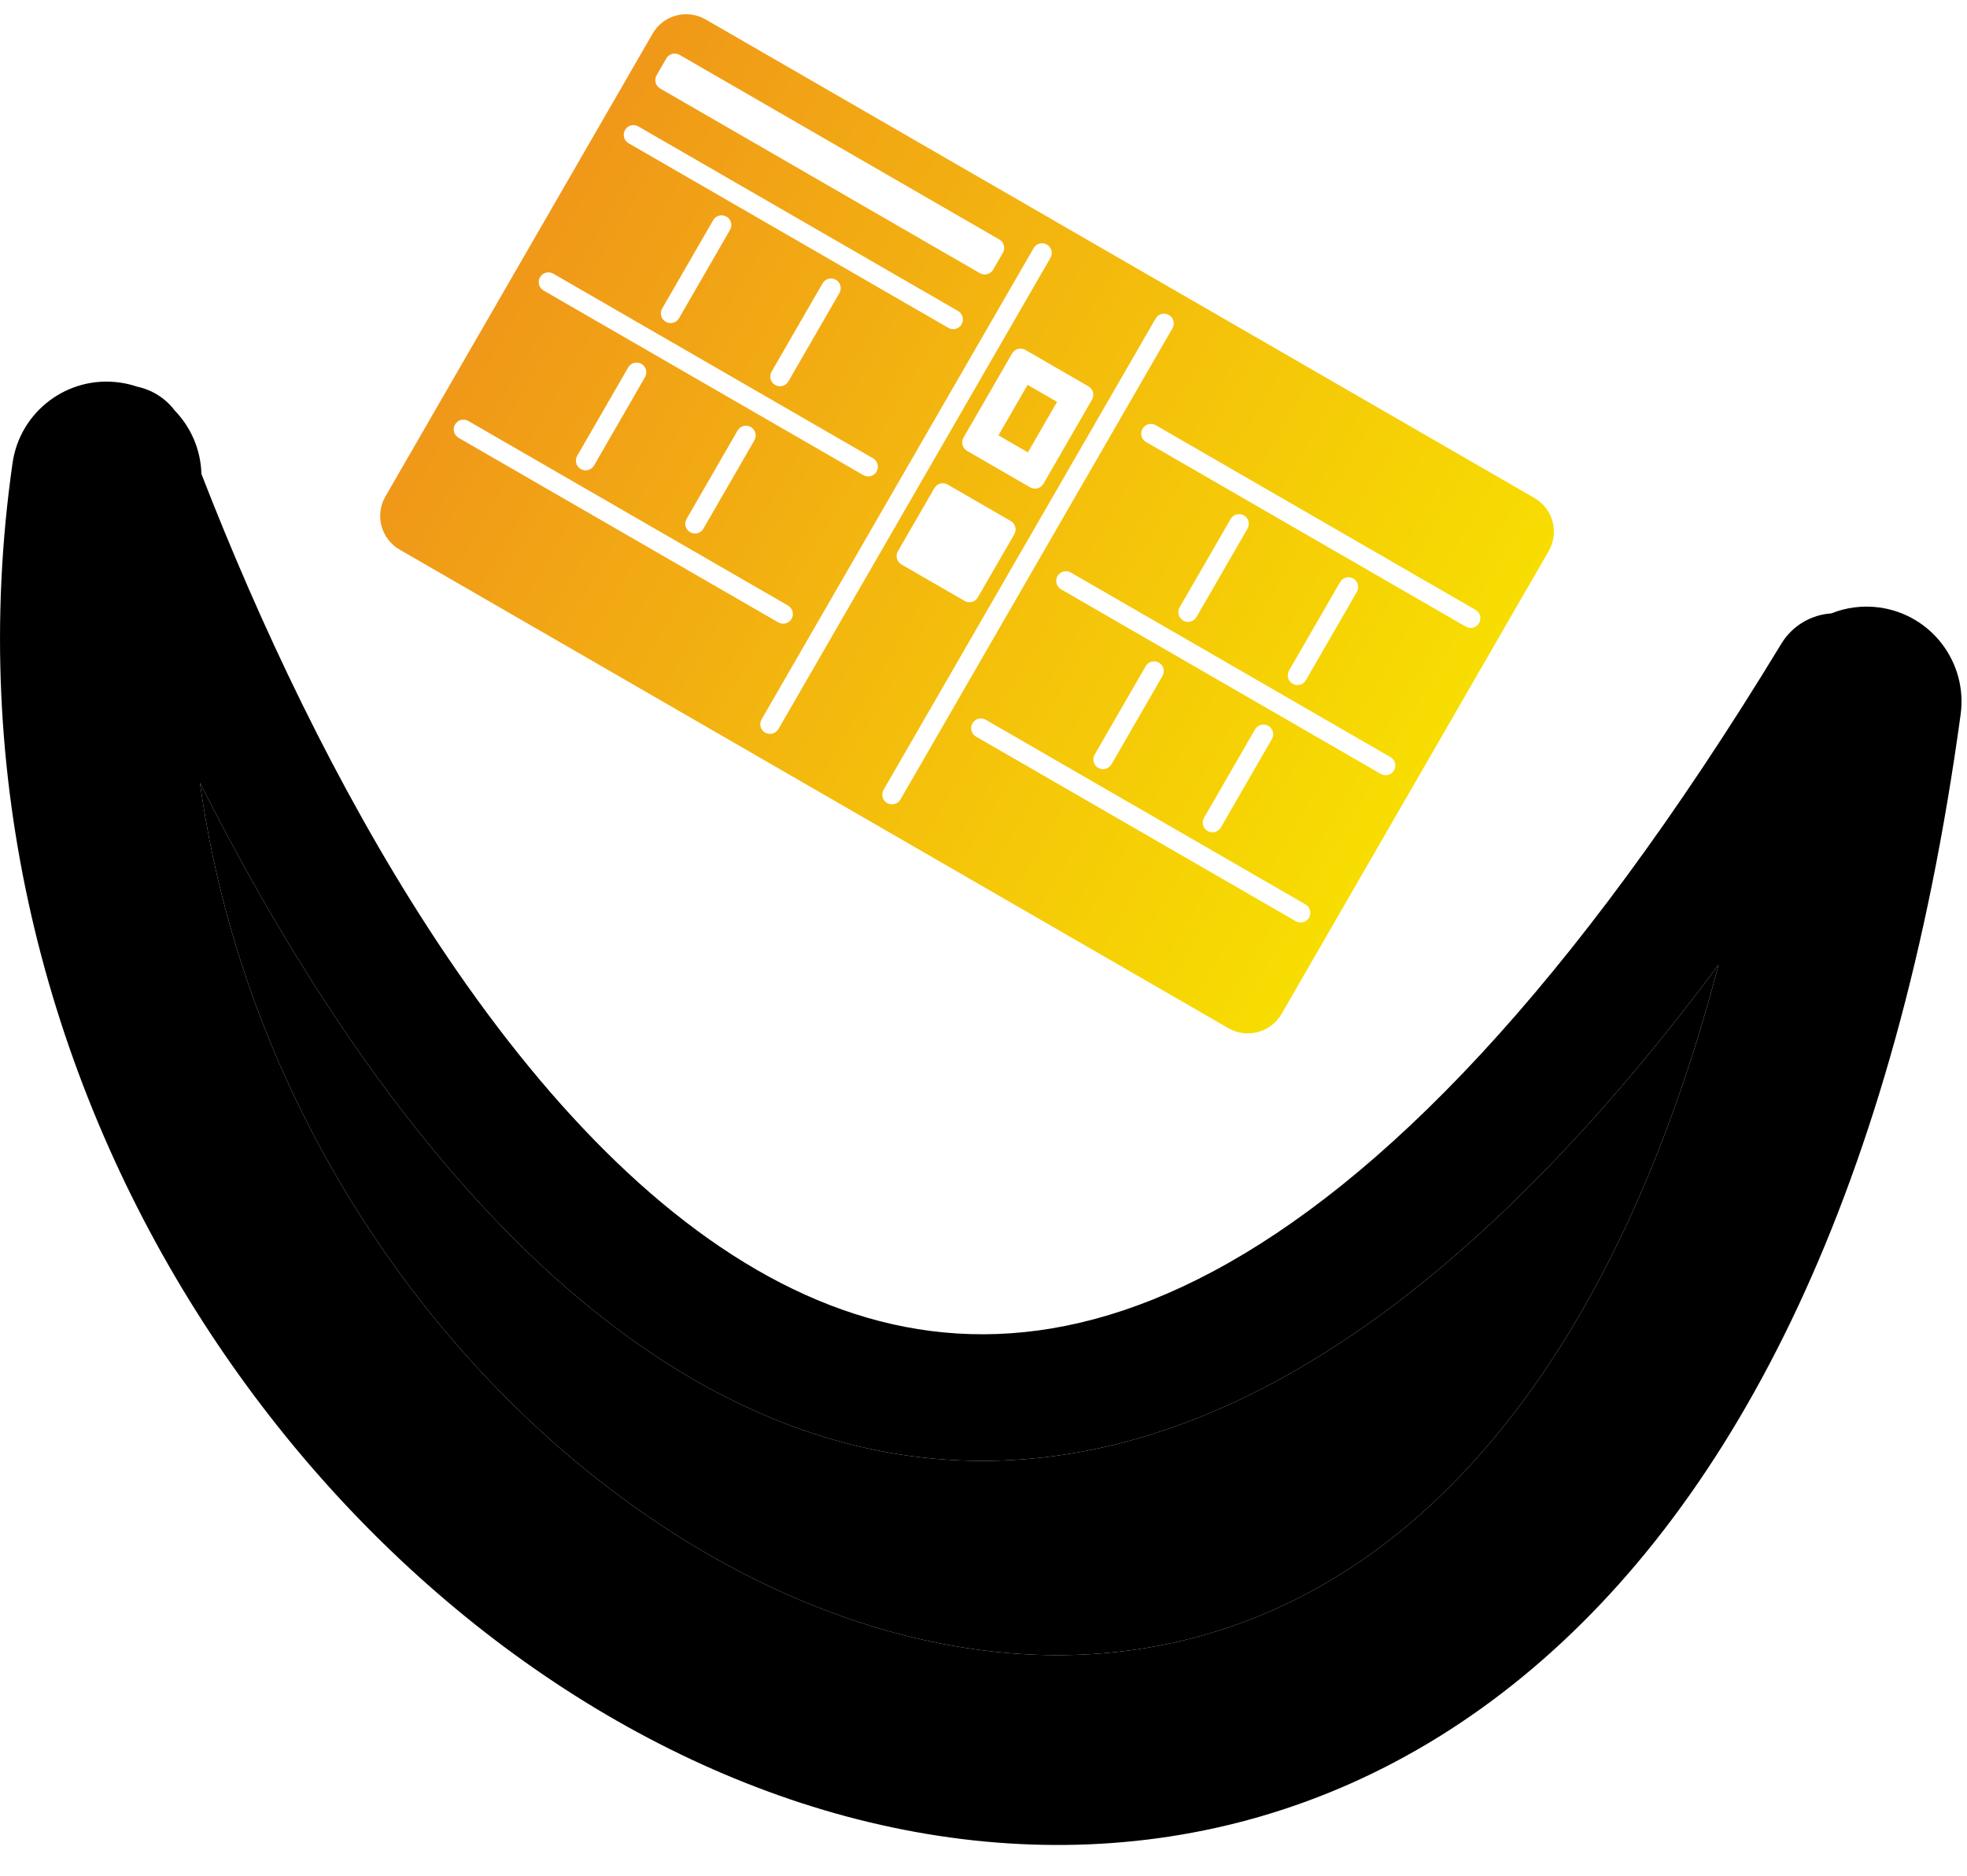 <svg width="43" height="41" viewBox="0 0 43 41" fill="none" xmlns="http://www.w3.org/2000/svg">
<path fill-rule="evenodd" clip-rule="evenodd" d="M40.034 13.407C39.6 13.436 39.186 13.669 38.942 14.069C34.333 21.655 30.158 25.851 26.514 27.792C22.961 29.685 19.853 29.473 17.075 28.046C14.21 26.573 11.613 23.756 9.369 20.297C7.352 17.186 5.683 13.654 4.403 10.359C4.389 9.828 4.172 9.336 3.818 8.971C3.615 8.702 3.322 8.52 2.999 8.452C2.879 8.411 2.752 8.38 2.622 8.362C1.487 8.2 0.436 8.988 0.274 10.123C-1.686 23.85 7.177 36.041 17.508 39.407C22.774 41.124 28.515 40.564 33.287 36.648C37.991 32.789 41.452 25.917 42.861 15.616C43.016 14.48 42.221 13.434 41.085 13.278C40.716 13.228 40.357 13.278 40.034 13.407ZM37.57 21.088C35.952 27.24 33.428 31.163 30.654 33.439C27.131 36.33 22.915 36.804 18.794 35.461C11.933 33.225 5.607 26.008 4.37 17.107C5.179 18.712 6.072 20.299 7.048 21.802C9.408 25.442 12.328 28.717 15.81 30.507C19.379 32.342 23.447 32.562 27.816 30.234C30.95 28.564 34.2 25.605 37.57 21.088Z" fill="black"/>
<path d="M30.654 33.439C33.428 31.163 35.952 27.24 37.57 21.088C34.2 25.605 30.95 28.564 27.816 30.234C23.447 32.562 19.379 32.342 15.81 30.507C12.328 28.717 9.408 25.442 7.048 21.802C6.072 20.299 5.179 18.712 4.37 17.107C5.607 26.008 11.933 33.225 18.794 35.461C22.915 36.804 27.131 36.33 30.654 33.439Z" fill="black"/>
<path fill-rule="evenodd" clip-rule="evenodd" d="M15.426 0.425C15.02 0.19 14.5 0.329 14.266 0.736L8.425 10.852C8.19 11.259 8.329 11.778 8.736 12.013L26.854 22.474C27.26 22.708 27.78 22.569 28.015 22.163L33.855 12.046C34.09 11.639 33.951 11.12 33.544 10.885L15.426 0.425ZM21.827 9.516L22.464 8.412L23.108 8.784L22.471 9.888L21.827 9.516ZM22.125 7.726C22.184 7.624 22.314 7.589 22.415 7.648L23.795 8.445C23.896 8.503 23.931 8.633 23.872 8.735L22.81 10.574C22.752 10.676 22.622 10.71 22.52 10.652L21.141 9.855C21.039 9.797 21.004 9.667 21.063 9.565L22.125 7.726ZM20.426 10.669C20.484 10.567 20.614 10.533 20.716 10.591L22.095 11.388C22.197 11.446 22.232 11.576 22.173 11.678L21.377 13.057C21.318 13.159 21.188 13.194 21.087 13.135L19.707 12.338C19.605 12.28 19.571 12.15 19.629 12.048L20.426 10.669ZM13.954 2.763C13.852 2.704 13.722 2.739 13.664 2.841C13.605 2.942 13.64 3.072 13.741 3.131L20.731 7.166C20.833 7.225 20.963 7.19 21.021 7.089C21.08 6.987 21.045 6.857 20.944 6.798L13.954 2.763ZM24.976 9.372C25.035 9.27 25.165 9.235 25.266 9.294L32.256 13.33C32.358 13.388 32.392 13.518 32.334 13.62C32.275 13.721 32.145 13.756 32.044 13.697L25.054 9.662C24.952 9.603 24.917 9.473 24.976 9.372ZM12.095 5.982C11.994 5.923 11.864 5.958 11.805 6.06C11.746 6.161 11.781 6.291 11.883 6.35L18.873 10.385C18.974 10.444 19.104 10.409 19.163 10.308C19.221 10.206 19.187 10.076 19.085 10.017L12.095 5.982ZM23.117 12.591C23.176 12.489 23.306 12.454 23.408 12.513L30.397 16.549C30.499 16.607 30.534 16.737 30.475 16.839C30.416 16.94 30.287 16.975 30.185 16.916L23.195 12.881C23.094 12.822 23.059 12.692 23.117 12.591ZM10.237 9.201C10.135 9.142 10.005 9.177 9.947 9.279C9.888 9.38 9.923 9.51 10.024 9.569L17.014 13.604C17.116 13.663 17.246 13.628 17.304 13.527C17.363 13.425 17.328 13.295 17.227 13.236L10.237 9.201ZM21.259 15.81C21.318 15.708 21.448 15.673 21.549 15.732L28.539 19.768C28.64 19.826 28.675 19.956 28.617 20.058C28.558 20.159 28.428 20.194 28.327 20.136L21.337 16.1C21.235 16.041 21.2 15.911 21.259 15.81ZM15.881 4.734C15.78 4.676 15.65 4.71 15.591 4.812L14.476 6.743C14.417 6.845 14.452 6.975 14.554 7.033C14.655 7.092 14.785 7.057 14.844 6.956L15.959 5.024C16.018 4.923 15.983 4.793 15.881 4.734ZM26.904 11.343C26.962 11.242 27.092 11.207 27.194 11.265C27.295 11.324 27.33 11.454 27.271 11.556L26.156 13.487C26.098 13.588 25.968 13.623 25.866 13.565C25.765 13.506 25.73 13.376 25.788 13.274L26.904 11.343ZM14.023 7.953C13.921 7.895 13.791 7.929 13.733 8.031L12.618 9.962C12.559 10.064 12.594 10.194 12.695 10.252C12.797 10.311 12.927 10.276 12.986 10.175L14.101 8.243C14.159 8.142 14.124 8.012 14.023 7.953ZM25.045 14.562C25.104 14.46 25.234 14.426 25.335 14.484C25.437 14.543 25.472 14.673 25.413 14.774L24.298 16.706C24.239 16.808 24.109 16.842 24.008 16.784C23.906 16.725 23.871 16.595 23.93 16.494L25.045 14.562ZM18.273 6.115C18.171 6.056 18.041 6.091 17.982 6.193L16.867 8.124C16.809 8.225 16.843 8.355 16.945 8.414C17.047 8.473 17.177 8.438 17.235 8.336L18.35 6.405C18.409 6.303 18.374 6.173 18.273 6.115ZM29.295 12.724C29.353 12.622 29.483 12.587 29.585 12.646C29.686 12.705 29.721 12.835 29.663 12.936L28.548 14.867C28.489 14.969 28.359 15.004 28.257 14.945C28.156 14.887 28.121 14.757 28.18 14.655L29.295 12.724ZM16.414 9.334C16.312 9.275 16.183 9.31 16.124 9.411L15.009 11.343C14.95 11.444 14.985 11.574 15.087 11.633C15.188 11.692 15.318 11.657 15.377 11.555L16.492 9.624C16.55 9.522 16.516 9.392 16.414 9.334ZM27.436 15.943C27.495 15.841 27.625 15.806 27.727 15.865C27.828 15.924 27.863 16.053 27.804 16.155L26.689 18.087C26.631 18.188 26.501 18.223 26.399 18.164C26.297 18.106 26.263 17.976 26.321 17.874L27.436 15.943ZM22.886 5.345C22.785 5.286 22.655 5.321 22.596 5.423L16.649 15.723C16.59 15.825 16.625 15.955 16.727 16.014C16.828 16.072 16.958 16.037 17.017 15.936L22.964 5.635C23.023 5.534 22.988 5.404 22.886 5.345ZM25.263 6.963C25.322 6.861 25.452 6.826 25.553 6.885C25.655 6.944 25.69 7.073 25.631 7.175L19.684 17.476C19.625 17.577 19.496 17.612 19.394 17.553C19.292 17.495 19.258 17.365 19.316 17.263L25.263 6.963ZM14.856 1.199C14.755 1.141 14.625 1.176 14.566 1.277L14.354 1.645C14.295 1.747 14.33 1.877 14.432 1.935L21.421 5.971C21.523 6.029 21.653 5.995 21.712 5.893L21.924 5.525C21.983 5.424 21.948 5.294 21.846 5.235L14.856 1.199Z" fill="url(#paint0_linear_502_501)"/>
<defs>
<linearGradient id="paint0_linear_502_501" x1="11.345" y1="5.794" x2="30.935" y2="17.104" gradientUnits="userSpaceOnUse">
<stop stop-color="#F09819"/>
<stop offset="1" stop-color="#F7DD01"/>
</linearGradient>
</defs>
</svg>
